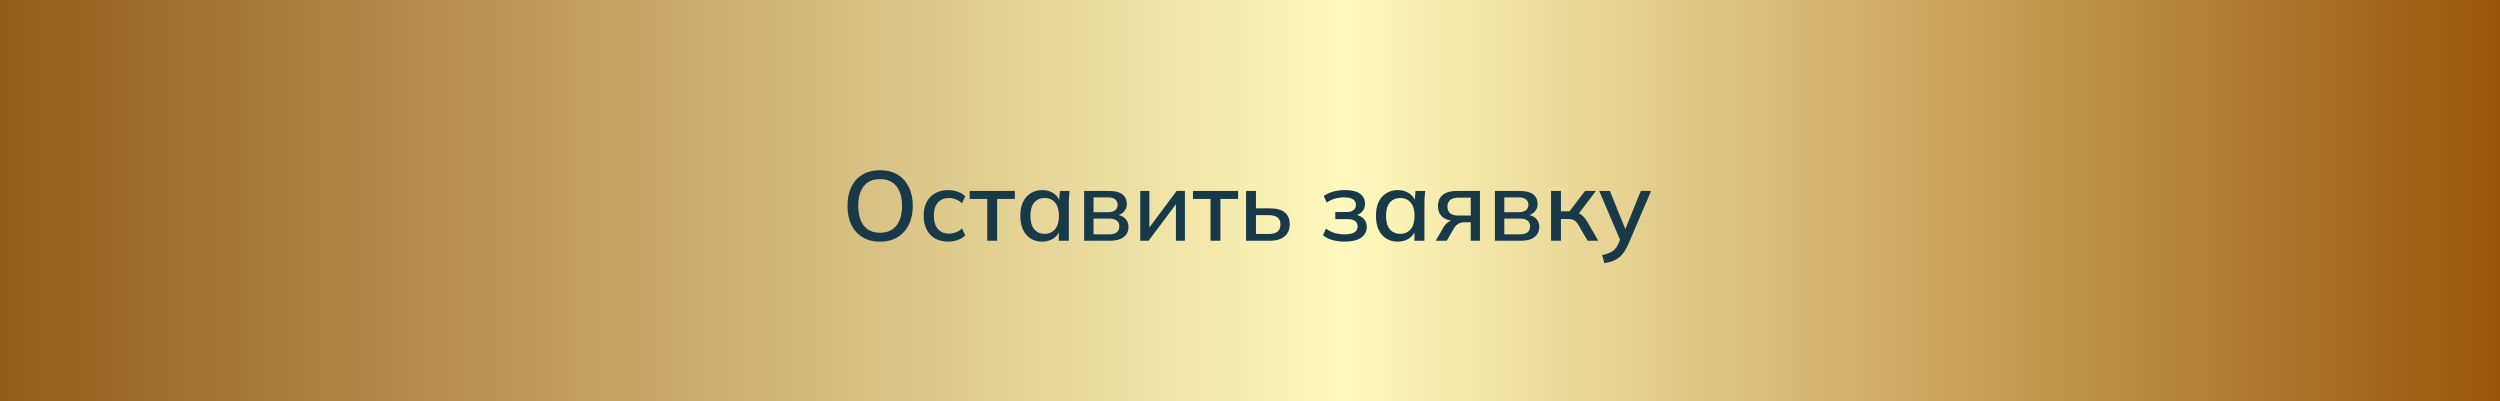 <?xml version="1.0" encoding="UTF-8"?> <svg xmlns="http://www.w3.org/2000/svg" width="405" height="65" viewBox="0 0 405 65" fill="none"><rect x="0" y="0" width="405" height="65" fill="#808080" stroke="none"/><rect width="405" height="65" fill="url(#paint0_linear_356_4)"></rect><path d="M137.296 33.352C137.296 32.168 137.504 31.144 137.92 30.28C138.336 29.416 138.938 28.749 139.728 28.28C140.528 27.811 141.477 27.576 142.576 27.576C143.664 27.576 144.602 27.811 145.392 28.28C146.181 28.749 146.789 29.416 147.216 30.28C147.653 31.144 147.872 32.163 147.872 33.336C147.872 34.52 147.653 35.549 147.216 36.424C146.789 37.288 146.176 37.96 145.376 38.44C144.586 38.909 143.653 39.144 142.576 39.144C141.477 39.144 140.533 38.909 139.744 38.44C138.954 37.96 138.346 37.288 137.92 36.424C137.504 35.549 137.296 34.525 137.296 33.352ZM139.04 33.352C139.04 34.717 139.338 35.784 139.936 36.552C140.533 37.32 141.413 37.704 142.576 37.704C143.706 37.704 144.581 37.325 145.2 36.568C145.818 35.8 146.128 34.728 146.128 33.352C146.128 31.976 145.818 30.909 145.2 30.152C144.592 29.395 143.717 29.016 142.576 29.016C141.413 29.016 140.533 29.395 139.936 30.152C139.338 30.909 139.04 31.976 139.04 33.352ZM153.636 39.144C152.826 39.144 152.116 38.979 151.508 38.648C150.911 38.307 150.447 37.821 150.116 37.192C149.796 36.552 149.636 35.795 149.636 34.92C149.636 34.056 149.802 33.315 150.132 32.696C150.463 32.077 150.927 31.608 151.524 31.288C152.122 30.957 152.826 30.792 153.636 30.792C154.159 30.792 154.666 30.883 155.156 31.064C155.647 31.235 156.052 31.48 156.372 31.8L155.844 32.936C155.546 32.648 155.21 32.435 154.836 32.296C154.463 32.147 154.1 32.072 153.748 32.072C152.98 32.072 152.378 32.317 151.94 32.808C151.503 33.299 151.284 34.008 151.284 34.936C151.284 35.875 151.503 36.595 151.94 37.096C152.378 37.597 152.98 37.848 153.748 37.848C154.09 37.848 154.447 37.784 154.82 37.656C155.194 37.517 155.535 37.299 155.844 37L156.372 38.136C156.042 38.456 155.626 38.707 155.124 38.888C154.634 39.059 154.138 39.144 153.636 39.144ZM159.936 39V32.232H157.088V30.936H164.4V32.232H161.536V39H159.936ZM168.845 39.144C168.13 39.144 167.506 38.979 166.973 38.648C166.439 38.317 166.023 37.837 165.725 37.208C165.437 36.579 165.293 35.832 165.293 34.968C165.293 34.093 165.437 33.347 165.725 32.728C166.023 32.109 166.439 31.635 166.973 31.304C167.506 30.963 168.13 30.792 168.845 30.792C169.549 30.792 170.162 30.968 170.685 31.32C171.207 31.672 171.554 32.152 171.725 32.76H171.549L171.709 30.936H173.277C173.245 31.267 173.213 31.597 173.181 31.928C173.159 32.248 173.149 32.563 173.149 32.872V39H171.533V37.208H171.709C171.538 37.805 171.186 38.28 170.653 38.632C170.13 38.973 169.527 39.144 168.845 39.144ZM169.245 37.88C169.938 37.88 170.493 37.635 170.909 37.144C171.335 36.653 171.549 35.928 171.549 34.968C171.549 34.008 171.335 33.288 170.909 32.808C170.493 32.317 169.938 32.072 169.245 32.072C168.541 32.072 167.975 32.317 167.549 32.808C167.133 33.288 166.925 34.008 166.925 34.968C166.925 35.928 167.133 36.653 167.549 37.144C167.965 37.635 168.53 37.88 169.245 37.88ZM175.63 39V30.936H179.694C180.665 30.936 181.379 31.123 181.838 31.496C182.307 31.859 182.542 32.376 182.542 33.048C182.542 33.571 182.366 34.003 182.014 34.344C181.673 34.685 181.219 34.893 180.654 34.968V34.76C181.326 34.792 181.854 34.989 182.238 35.352C182.622 35.715 182.814 36.184 182.814 36.76C182.814 37.453 182.553 38.003 182.03 38.408C181.518 38.803 180.787 39 179.838 39H175.63ZM177.15 37.96H179.71C180.233 37.96 180.633 37.853 180.91 37.64C181.187 37.416 181.326 37.096 181.326 36.68C181.326 36.264 181.187 35.949 180.91 35.736C180.633 35.523 180.233 35.416 179.71 35.416H177.15V37.96ZM177.15 34.376H179.534C180.014 34.376 180.387 34.269 180.654 34.056C180.921 33.843 181.054 33.549 181.054 33.176C181.054 32.792 180.921 32.499 180.654 32.296C180.387 32.083 180.014 31.976 179.534 31.976H177.15V34.376ZM184.724 39V30.936H186.196V37.448H185.748L190.612 30.936H191.956V39H190.5V32.472H190.964L186.068 39H184.724ZM196.108 39V32.232H193.26V30.936H200.572V32.232H197.708V39H196.108ZM201.864 39V30.936H203.464V33.752H205.752C206.808 33.752 207.603 33.976 208.136 34.424C208.67 34.861 208.936 35.501 208.936 36.344C208.936 36.888 208.814 37.363 208.568 37.768C208.323 38.163 207.96 38.467 207.48 38.68C207.011 38.893 206.435 39 205.752 39H201.864ZM203.464 37.896H205.576C206.174 37.896 206.632 37.773 206.952 37.528C207.272 37.272 207.432 36.883 207.432 36.36C207.432 35.837 207.272 35.459 206.952 35.224C206.643 34.979 206.184 34.856 205.576 34.856H203.464V37.896ZM217.821 39.144C217.117 39.144 216.455 39.059 215.837 38.888C215.218 38.707 214.711 38.451 214.317 38.12L214.813 37.032C215.207 37.341 215.661 37.576 216.173 37.736C216.685 37.885 217.234 37.96 217.821 37.96C218.557 37.96 219.09 37.853 219.421 37.64C219.762 37.416 219.933 37.101 219.933 36.696C219.933 36.301 219.794 36.003 219.517 35.8C219.239 35.597 218.834 35.496 218.301 35.496H216.317V34.344H218.141C218.621 34.344 218.994 34.243 219.261 34.04C219.527 33.837 219.661 33.555 219.661 33.192C219.661 32.808 219.506 32.509 219.197 32.296C218.887 32.083 218.407 31.976 217.757 31.976C217.202 31.976 216.695 32.045 216.237 32.184C215.778 32.323 215.341 32.531 214.925 32.808L214.445 31.768C214.882 31.437 215.399 31.192 215.997 31.032C216.594 30.872 217.239 30.792 217.933 30.792C218.978 30.792 219.773 30.989 220.317 31.384C220.861 31.768 221.133 32.323 221.133 33.048C221.133 33.549 220.962 33.976 220.621 34.328C220.29 34.68 219.842 34.893 219.277 34.968V34.76C219.927 34.792 220.445 34.989 220.829 35.352C221.223 35.704 221.421 36.173 221.421 36.76C221.421 37.485 221.111 38.067 220.493 38.504C219.885 38.931 218.994 39.144 217.821 39.144ZM226.454 39.144C225.739 39.144 225.115 38.979 224.582 38.648C224.049 38.317 223.633 37.837 223.334 37.208C223.046 36.579 222.902 35.832 222.902 34.968C222.902 34.093 223.046 33.347 223.334 32.728C223.633 32.109 224.049 31.635 224.582 31.304C225.115 30.963 225.739 30.792 226.454 30.792C227.158 30.792 227.771 30.968 228.294 31.32C228.817 31.672 229.163 32.152 229.334 32.76H229.158L229.318 30.936H230.886C230.854 31.267 230.822 31.597 230.79 31.928C230.769 32.248 230.758 32.563 230.758 32.872V39H229.142V37.208H229.318C229.147 37.805 228.795 38.28 228.262 38.632C227.739 38.973 227.137 39.144 226.454 39.144ZM226.854 37.88C227.547 37.88 228.102 37.635 228.518 37.144C228.945 36.653 229.158 35.928 229.158 34.968C229.158 34.008 228.945 33.288 228.518 32.808C228.102 32.317 227.547 32.072 226.854 32.072C226.15 32.072 225.585 32.317 225.158 32.808C224.742 33.288 224.534 34.008 224.534 34.968C224.534 35.928 224.742 36.653 225.158 37.144C225.574 37.635 226.139 37.88 226.854 37.88ZM232.583 39L233.847 36.824C234.05 36.472 234.306 36.189 234.615 35.976C234.935 35.752 235.261 35.64 235.591 35.64H235.879L235.863 35.8C234.946 35.8 234.231 35.592 233.719 35.176C233.207 34.76 232.951 34.163 232.951 33.384C232.951 32.605 233.207 32.003 233.719 31.576C234.231 31.149 234.983 30.936 235.975 30.936H239.751V39H238.263V36.008H237.191C236.786 36.008 236.439 36.109 236.151 36.312C235.874 36.515 235.645 36.781 235.463 37.112L234.375 39H232.583ZM236.263 34.92H238.263V32.024H236.263C235.666 32.024 235.218 32.152 234.919 32.408C234.631 32.664 234.487 33.016 234.487 33.464C234.487 33.933 234.631 34.296 234.919 34.552C235.218 34.797 235.666 34.92 236.263 34.92ZM242.177 39V30.936H246.241C247.212 30.936 247.926 31.123 248.385 31.496C248.854 31.859 249.089 32.376 249.089 33.048C249.089 33.571 248.913 34.003 248.561 34.344C248.22 34.685 247.766 34.893 247.201 34.968V34.76C247.873 34.792 248.401 34.989 248.785 35.352C249.169 35.715 249.361 36.184 249.361 36.76C249.361 37.453 249.1 38.003 248.577 38.408C248.065 38.803 247.334 39 246.385 39H242.177ZM243.697 37.96H246.257C246.78 37.96 247.18 37.853 247.457 37.64C247.734 37.416 247.873 37.096 247.873 36.68C247.873 36.264 247.734 35.949 247.457 35.736C247.18 35.523 246.78 35.416 246.257 35.416H243.697V37.96ZM243.697 34.376H246.081C246.561 34.376 246.934 34.269 247.201 34.056C247.468 33.843 247.601 33.549 247.601 33.176C247.601 32.792 247.468 32.499 247.201 32.296C246.934 32.083 246.561 31.976 246.081 31.976H243.697V34.376ZM251.271 39V30.936H252.871V34.232H254.263L256.775 30.936H258.535L255.527 34.904L255.127 34.392C255.436 34.424 255.703 34.504 255.927 34.632C256.151 34.749 256.369 34.925 256.583 35.16C256.796 35.395 257.015 35.704 257.239 36.088L258.919 39H257.191L255.751 36.536C255.591 36.259 255.436 36.045 255.287 35.896C255.137 35.736 254.967 35.629 254.775 35.576C254.583 35.512 254.348 35.48 254.071 35.48H252.871V39H251.271ZM259.923 42.632L259.539 41.32C260.04 41.213 260.456 41.085 260.787 40.936C261.128 40.787 261.411 40.589 261.635 40.344C261.859 40.109 262.051 39.805 262.211 39.432L262.611 38.488L262.579 39.144L259.075 30.936H260.803L263.523 37.656H263.091L265.811 30.936H267.475L263.779 39.576C263.544 40.109 263.293 40.557 263.027 40.92C262.76 41.283 262.472 41.576 262.163 41.8C261.853 42.024 261.512 42.2 261.139 42.328C260.765 42.456 260.36 42.557 259.923 42.632Z" fill="#183948"></path><defs><linearGradient id="paint0_linear_356_4" x1="0.005" y1="15.296" x2="404.998" y2="15.296" gradientUnits="userSpaceOnUse"><stop stop-color="#925B1B"></stop><stop offset="0.538" stop-color="#FFF9BD"></stop><stop offset="1" stop-color="#985608"></stop></linearGradient></defs></svg> 